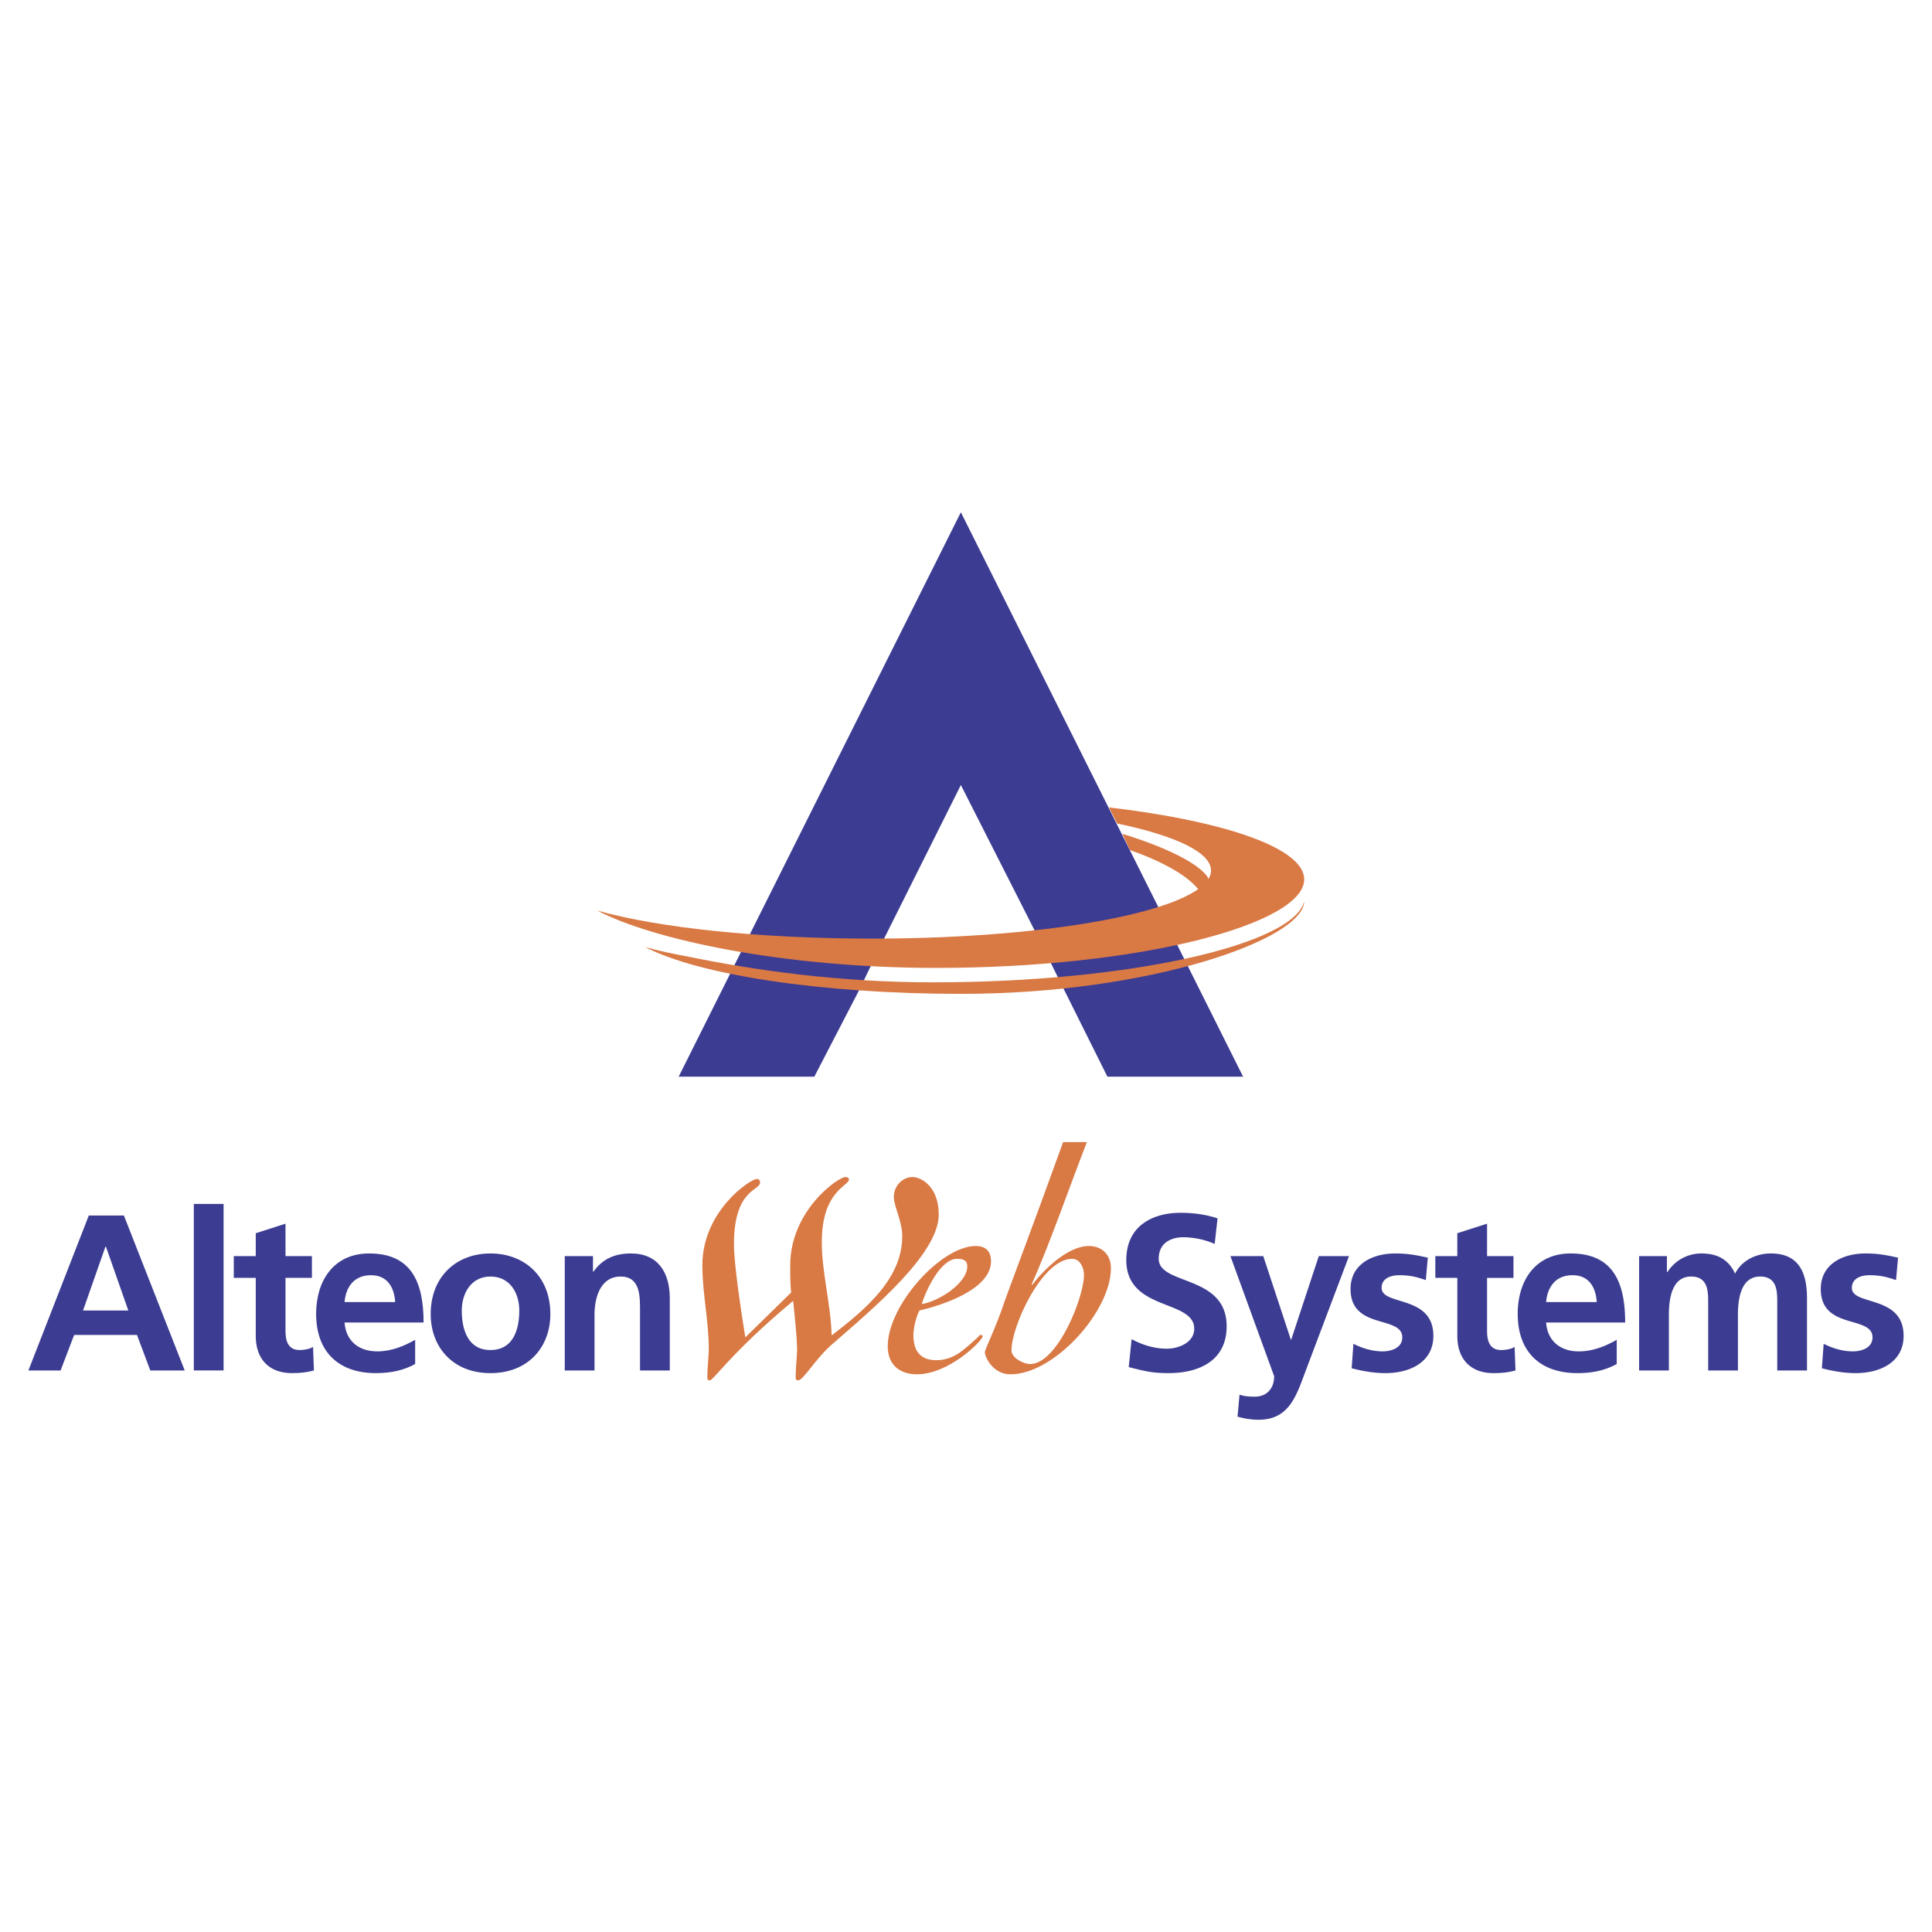 <!--?xml version="1.0" standalone="no"?--><svg xmlns="http://www.w3.org/2000/svg" viewBox="0 0 192.756 192.756"><title>Alteon Web Systems - SVG vector logo - www.oklogos.com</title><g fill-rule="evenodd" clip-rule="evenodd"><path fill="#fff" d="M0 0h192.756v192.756H0V0z"/><path fill="#3c3c92" d="M74.417 94.006l-1.537 3.076-5.168 10.336h13.535l4.511-8.713 2.005-4.177 8.103-16.207 7.769 15.318 2.508 5.066 4.343 8.713h13.535l-5.519-11.039-2.656-5.313-19.98-39.958-21.449 42.898z"/><path d="M111.986 83.193c4.979 1.535 7.832 3.174 8.578 4.42l-.371 2.878c.205-1.706-2.236-3.838-7.471-5.686l-.736-1.612z" fill="#d97944"/><path d="M111.455 82.157c5.805 1.22 9.371 2.874 9.371 4.696 0 3.75-15.117 6.791-33.764 6.791-11.319 0-21.351-1.077-27.477-2.797 5.573 2.917 18.615 5.721 33.824 5.721 20.276 0 36.711-4.352 36.711-8.837 0-3.108-7.891-5.809-19.479-7.175l.814 1.601z" fill="#d97944"/><path d="M68.701 95.451c6.525 1.333 14.88 2.557 24.419 2.557 19.643 0 36.01-3.791 36.995-8.083 0 3.764-15.395 9.233-34.211 9.233-14.177 0-26.33-1.947-31.524-4.666 1.272.358 2.714.666 4.321.959z" fill="#d97944"/><path d="M8.86 121.27h3.5l6.069 15.461h-3.434l-1.329-3.545H7.398l-1.352 3.545H2.834L8.86 121.27zm1.706 3.099h-.044l-2.237 6.381h4.519l-2.238-6.381zM19.338 120.117h2.969v16.613h-2.969v-16.613zM25.516 127.494h-2.193v-2.172h2.193v-2.281l2.968-.953v3.234h2.636v2.172h-2.636v5.316c0 .975.266 1.883 1.396 1.883.532 0 1.042-.111 1.352-.311l.088 2.348c-.62.178-1.307.266-2.193.266-2.326 0-3.611-1.439-3.611-3.699v-5.803zM41.42 136.088c-1.085.598-2.326.908-3.921.908-3.767 0-5.959-2.17-5.959-5.914 0-3.301 1.75-6.025 5.294-6.025 4.231 0 5.427 2.902 5.427 6.889h-7.886c.133 1.84 1.418 2.881 3.256 2.881 1.44 0 2.681-.531 3.789-1.152v2.413zm-1.994-6.18c-.088-1.439-.753-2.68-2.415-2.68s-2.503 1.15-2.636 2.68h5.051zM48.929 125.057c3.389 0 5.981 2.281 5.981 6.047 0 3.279-2.193 5.893-5.981 5.893-3.766 0-5.959-2.613-5.959-5.893 0-3.766 2.592-6.047 5.959-6.047zm0 9.636c2.282 0 2.88-2.039 2.88-3.943 0-1.75-.931-3.391-2.88-3.391-1.928 0-2.858 1.686-2.858 3.391 0 1.883.598 3.943 2.858 3.943zM56.348 125.322h2.813v1.551h.044c.931-1.307 2.193-1.816 3.744-1.816 2.702 0 3.876 1.904 3.876 4.475v7.199h-2.969v-6.092c0-1.395-.022-3.279-1.927-3.279-2.149 0-2.614 2.328-2.614 3.789v5.582h-2.969v-11.409h.002z" fill="#3c3c92"/><path d="M78.938 128.951c-.098-.688-.098-1.771-.098-2.707 0-5.465 4.776-8.812 5.514-8.812.197 0 .345.098.345.246 0 .641-2.708 1.131-2.708 6.252 0 3.053.887 6.105.984 9.307 3.397-2.611 7.041-5.664 7.041-9.898 0-1.525-.837-2.953-.837-3.938 0-1.182.985-1.969 1.821-1.969 1.034 0 2.659 1.082 2.659 3.74 0 3.891-6.4 9.258-10.585 12.9-1.772 1.525-2.905 3.643-3.446 3.643-.197 0-.246-.049-.246-.393 0-.838.147-2.068.147-2.709-.049-1.625-.246-3.299-.394-4.824-6.252 5.219-7.927 7.926-8.32 7.926-.197 0-.246-.049-.246-.393 0-.838.147-2.068.147-2.709 0-2.807-.64-5.562-.64-8.369 0-5.465 4.824-8.617 5.415-8.617.246 0 .345.148.345.346 0 .836-2.609.641-2.609 6.154 0 2.117.788 7.139 1.133 9.305l4.578-4.481zM93.403 135.707c1.888 0 2.944-1.248 4.001-2.145.191-.16.352-.385.416-.385.096 0 .223.064.223.129 0 .447-3.359 3.809-6.56 3.809-1.76 0-2.913-.992-2.913-2.785 0-4.129 5.345-10.016 8.769-10.016 1.023 0 1.535.543 1.535 1.535 0 2.816-4.992 4.416-7.136 4.896-.352.641-.608 1.791-.608 2.465.001 1.505.641 2.497 2.273 2.497zm2.081-10.113c-1.665 0-3.137 3.232-3.521 4.512 1.568-.225 4.544-2.016 4.544-3.775 0-.608-.447-.737-1.023-.737zM108.438 113.945c-1.857 4.801-3.809 10.434-5.506 14.178l.064.062c1.152-1.535 3.553-3.871 5.633-3.871 1.312 0 2.209.863 2.209 2.207 0 4.32-5.666 10.594-10.018 10.594-1.76 0-2.561-1.729-2.561-2.209 0-.287 1.088-2.4 1.953-5.025.352-1.023 3.039-8.096 5.855-15.936h2.371zm-5.665 22.145c2.719 0 5.375-6.623 5.375-8.896 0-.703-.385-1.6-1.184-1.6-3.008 0-6.049 6.752-6.049 9.121.001.767 1.185 1.375 1.858 1.375z" fill="#d97944"/><path d="M121.188 124.104a8.028 8.028 0 0 0-3.146-.664c-1.062 0-2.436.465-2.436 2.148 0 2.682 6.777 1.551 6.777 6.734 0 3.389-2.68 4.674-5.803 4.674-1.684 0-2.438-.221-3.967-.598l.289-2.791c1.062.576 2.281.953 3.5.953 1.174 0 2.746-.6 2.746-1.994 0-2.947-6.777-1.729-6.777-6.846 0-3.455 2.68-4.719 5.404-4.719 1.33 0 2.57.178 3.699.555l-.286 2.548zM128.785 133.65h.043l2.748-8.328h3.012l-4.275 11.32c-.951 2.525-1.639 5.006-4.74 5.006a7.542 7.542 0 0 1-2.104-.311l.199-2.193c.377.133.797.201 1.527.201 1.197 0 1.928-.82 1.928-2.039l-4.363-11.984h3.277l2.748 8.328zM142.252 127.715c-.906-.311-1.572-.486-2.656-.486-.799 0-1.752.287-1.752 1.262 0 1.816 5.162.664 5.162 4.785 0 2.658-2.371 3.721-4.785 3.721-1.129 0-2.281-.199-3.367-.486l.178-2.438c.93.465 1.904.754 2.924.754.754 0 1.949-.289 1.949-1.396 0-2.236-5.16-.709-5.16-4.83 0-2.457 2.148-3.543 4.475-3.543 1.395 0 2.303.221 3.232.422l-.2 2.235zM145.396 127.494h-2.193v-2.172h2.193v-2.281l2.969-.953v3.234H151v2.172h-2.635v5.316c0 .975.266 1.883 1.395 1.883.531 0 1.041-.111 1.352-.311l.088 2.348c-.619.178-1.307.266-2.193.266-2.324 0-3.609-1.439-3.609-3.699v-5.803h-.002zM161.301 136.088c-1.086.598-2.326.908-3.922.908-3.766 0-5.957-2.17-5.957-5.914 0-3.301 1.75-6.025 5.293-6.025 4.23 0 5.428 2.902 5.428 6.889h-7.887c.133 1.84 1.418 2.881 3.256 2.881 1.441 0 2.682-.531 3.789-1.152v2.413zm-1.994-6.18c-.088-1.439-.754-2.68-2.414-2.68-1.662 0-2.504 1.15-2.637 2.68h5.051zM163.537 125.322h2.77v1.596h.045c.93-1.396 2.281-1.861 3.389-1.861 1.596 0 2.725.598 3.367 2.016.688-1.373 2.17-2.016 3.566-2.016 2.812 0 3.611 1.928 3.611 4.475v7.199h-2.969v-6.801c0-1.062 0-2.57-1.705-2.57-1.973 0-2.217 2.35-2.217 3.834v5.537h-2.969v-6.801c0-1.062 0-2.57-1.705-2.57-1.971 0-2.215 2.35-2.215 3.834v5.537h-2.969v-11.409h.001zM189.168 127.715c-.908-.311-1.572-.486-2.658-.486-.797 0-1.75.287-1.75 1.262 0 1.816 5.162.664 5.162 4.785 0 2.658-2.371 3.721-4.785 3.721-1.131 0-2.281-.199-3.367-.486l.178-2.438c.93.465 1.904.754 2.924.754.752 0 1.949-.289 1.949-1.396 0-2.236-5.162-.709-5.162-4.83 0-2.457 2.148-3.543 4.475-3.543 1.396 0 2.305.221 3.234.422l-.2 2.235z" fill="#3c3c92"/></g></svg>